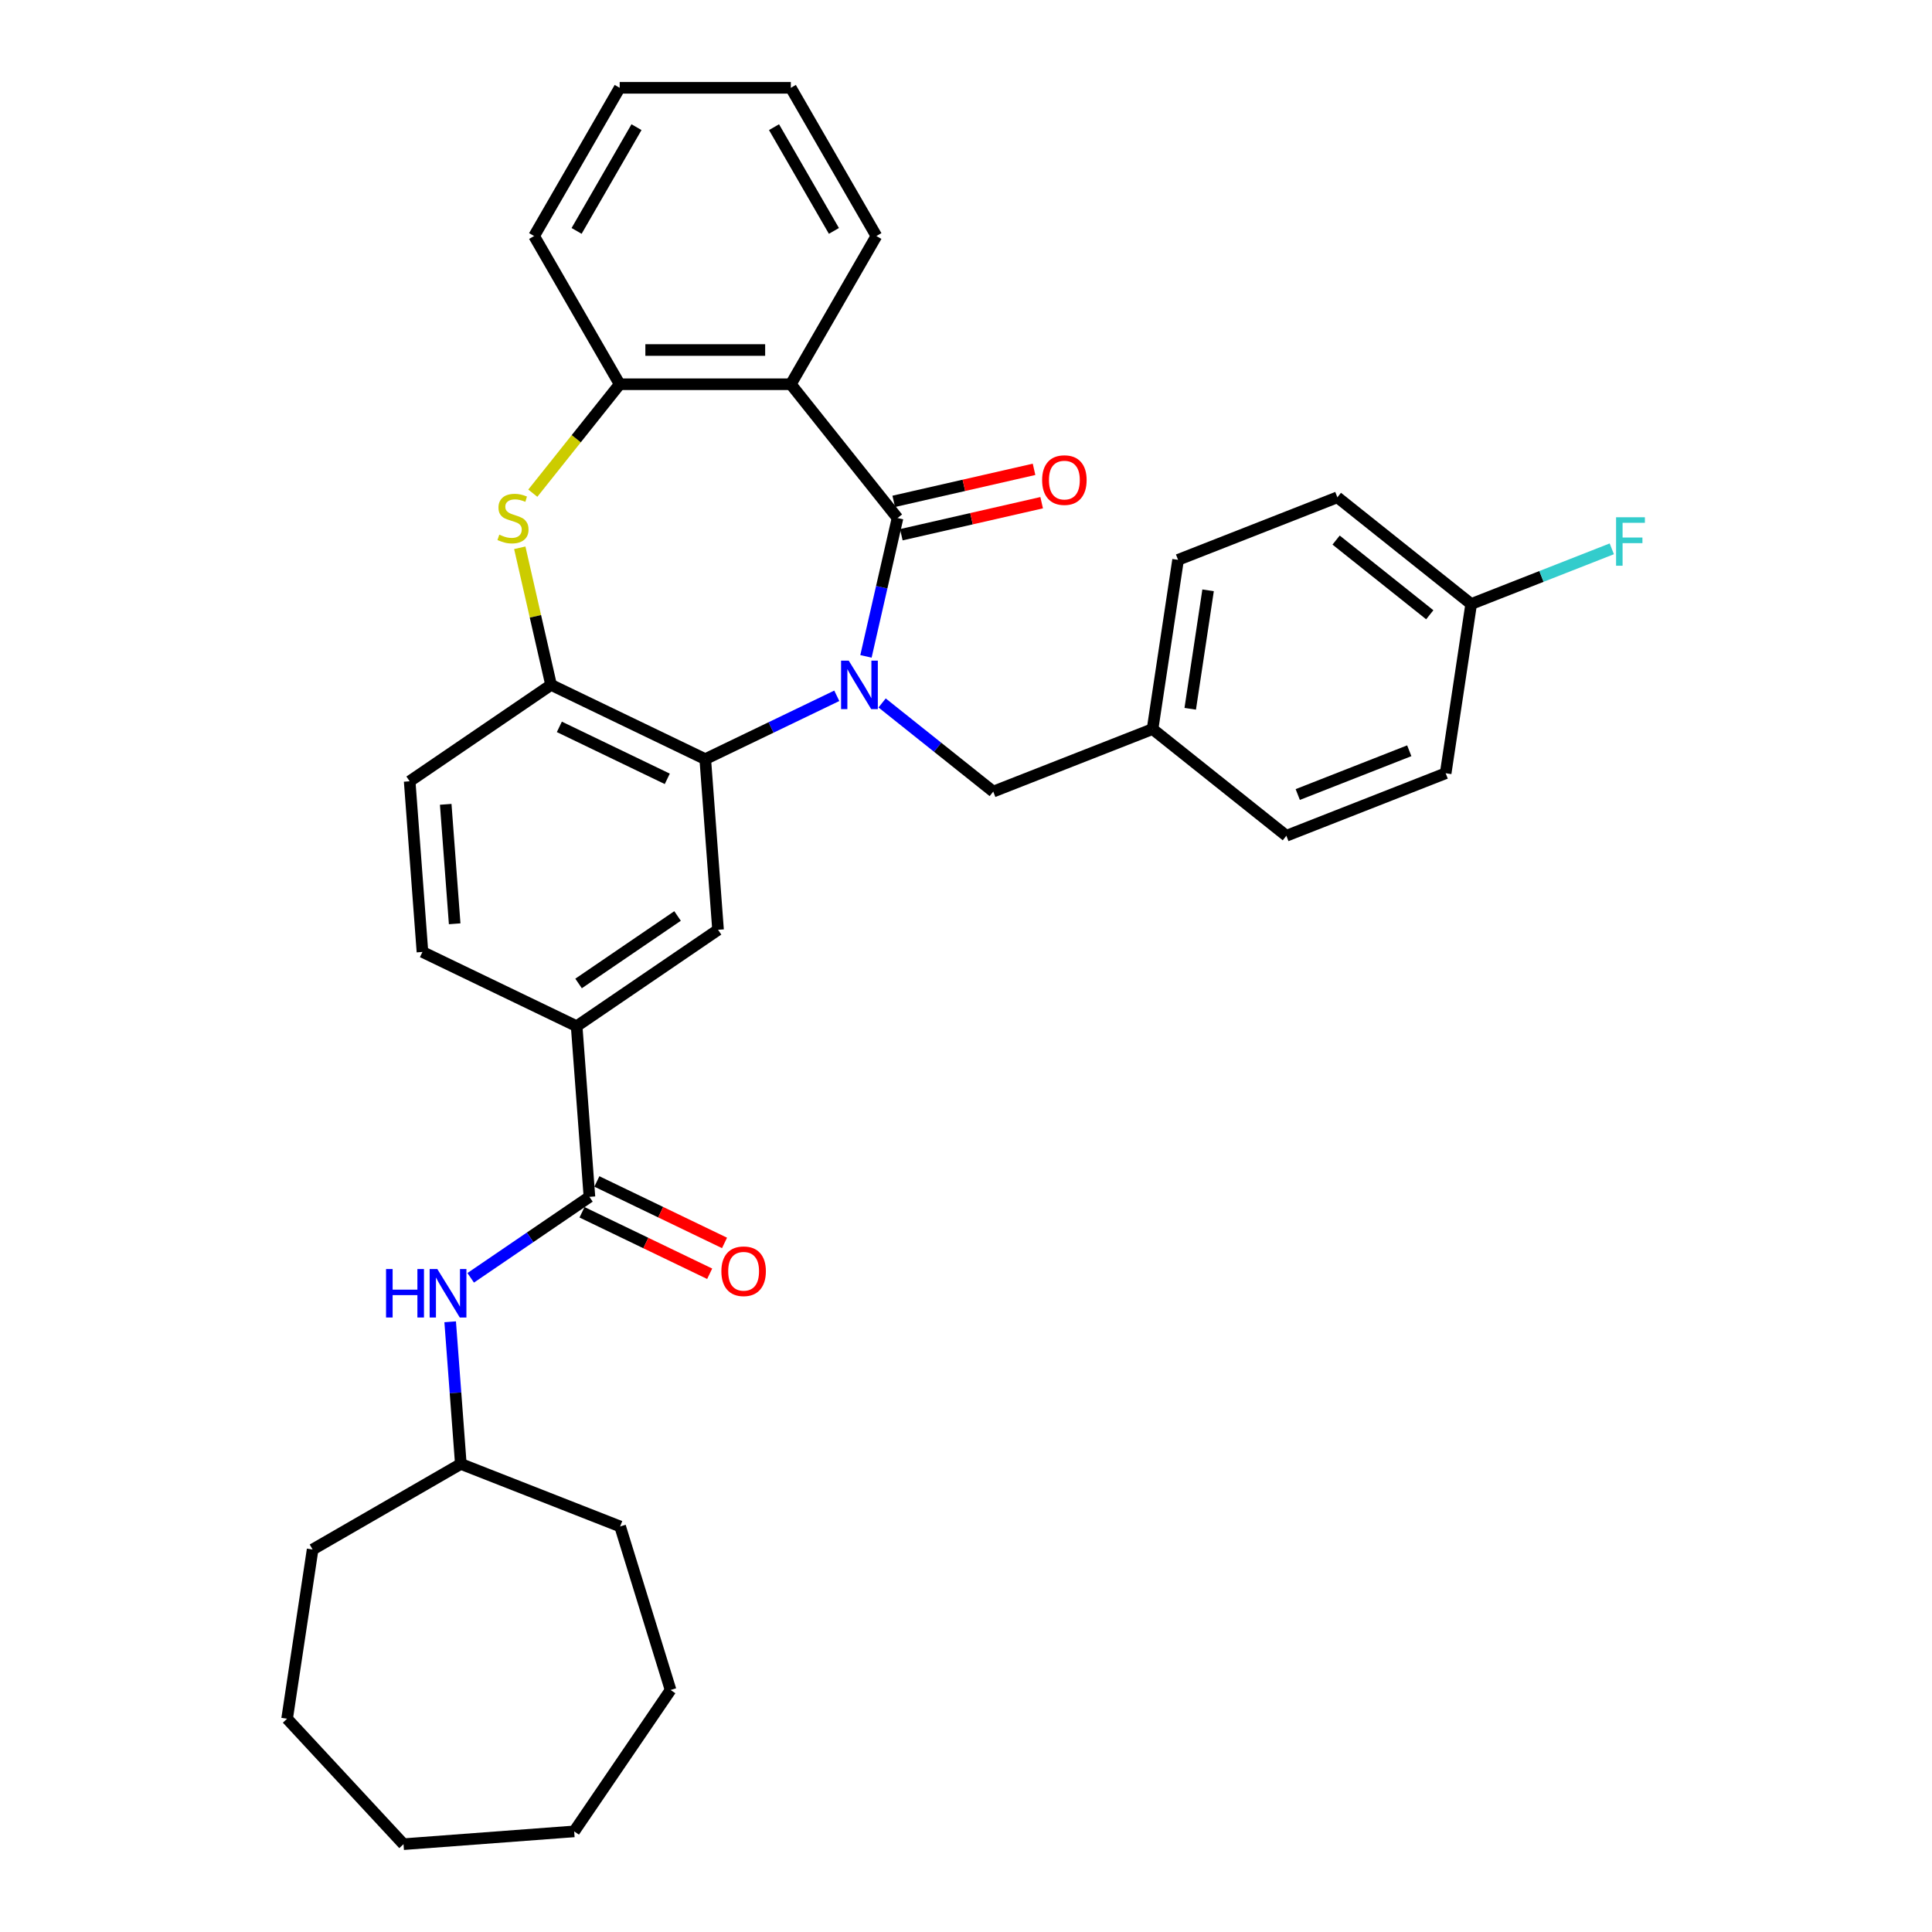 <?xml version='1.0' encoding='iso-8859-1'?>
<svg version='1.1' baseProfile='full'
              xmlns='http://www.w3.org/2000/svg'
                      xmlns:rdkit='http://www.rdkit.org/xml'
                      xmlns:xlink='http://www.w3.org/1999/xlink'
                  xml:space='preserve'
width='1000px' height='1000px' viewBox='0 0 1000 1000'>
<!-- END OF HEADER -->
<rect style='opacity:1.0;fill:#FFFFFF;stroke:none' width='1000' height='1000' x='0' y='0'> </rect>
<path class='bond-0' d='M 448.218,339.739 L 456.389,303.938' style='fill:none;fill-rule:evenodd;stroke:#0000FF;stroke-width:6px;stroke-linecap:butt;stroke-linejoin:miter;stroke-opacity:1' />
<path class='bond-0' d='M 456.389,303.938 L 464.561,268.137' style='fill:none;fill-rule:evenodd;stroke:#000000;stroke-width:6px;stroke-linecap:butt;stroke-linejoin:miter;stroke-opacity:1' />
<path class='bond-1' d='M 433.121,360.145 L 399.081,376.538' style='fill:none;fill-rule:evenodd;stroke:#0000FF;stroke-width:6px;stroke-linecap:butt;stroke-linejoin:miter;stroke-opacity:1' />
<path class='bond-1' d='M 399.081,376.538 L 365.041,392.93' style='fill:none;fill-rule:evenodd;stroke:#000000;stroke-width:6px;stroke-linecap:butt;stroke-linejoin:miter;stroke-opacity:1' />
<path class='bond-10' d='M 456.578,363.849 L 485.341,386.788' style='fill:none;fill-rule:evenodd;stroke:#0000FF;stroke-width:6px;stroke-linecap:butt;stroke-linejoin:miter;stroke-opacity:1' />
<path class='bond-10' d='M 485.341,386.788 L 514.105,409.726' style='fill:none;fill-rule:evenodd;stroke:#000000;stroke-width:6px;stroke-linecap:butt;stroke-linejoin:miter;stroke-opacity:1' />
<path class='bond-2' d='M 464.561,268.137 L 409.331,198.881' style='fill:none;fill-rule:evenodd;stroke:#000000;stroke-width:6px;stroke-linecap:butt;stroke-linejoin:miter;stroke-opacity:1' />
<path class='bond-11' d='M 466.532,276.773 L 502.847,268.484' style='fill:none;fill-rule:evenodd;stroke:#000000;stroke-width:6px;stroke-linecap:butt;stroke-linejoin:miter;stroke-opacity:1' />
<path class='bond-11' d='M 502.847,268.484 L 539.162,260.195' style='fill:none;fill-rule:evenodd;stroke:#FF0000;stroke-width:6px;stroke-linecap:butt;stroke-linejoin:miter;stroke-opacity:1' />
<path class='bond-11' d='M 462.589,259.501 L 498.904,251.212' style='fill:none;fill-rule:evenodd;stroke:#000000;stroke-width:6px;stroke-linecap:butt;stroke-linejoin:miter;stroke-opacity:1' />
<path class='bond-11' d='M 498.904,251.212 L 535.219,242.923' style='fill:none;fill-rule:evenodd;stroke:#FF0000;stroke-width:6px;stroke-linecap:butt;stroke-linejoin:miter;stroke-opacity:1' />
<path class='bond-4' d='M 365.041,392.93 L 285.232,354.497' style='fill:none;fill-rule:evenodd;stroke:#000000;stroke-width:6px;stroke-linecap:butt;stroke-linejoin:miter;stroke-opacity:1' />
<path class='bond-4' d='M 345.383,403.127 L 289.517,376.223' style='fill:none;fill-rule:evenodd;stroke:#000000;stroke-width:6px;stroke-linecap:butt;stroke-linejoin:miter;stroke-opacity:1' />
<path class='bond-7' d='M 365.041,392.93 L 371.66,481.264' style='fill:none;fill-rule:evenodd;stroke:#000000;stroke-width:6px;stroke-linecap:butt;stroke-linejoin:miter;stroke-opacity:1' />
<path class='bond-5' d='M 409.331,198.881 L 320.75,198.881' style='fill:none;fill-rule:evenodd;stroke:#000000;stroke-width:6px;stroke-linecap:butt;stroke-linejoin:miter;stroke-opacity:1' />
<path class='bond-5' d='M 396.044,181.165 L 334.037,181.165' style='fill:none;fill-rule:evenodd;stroke:#000000;stroke-width:6px;stroke-linecap:butt;stroke-linejoin:miter;stroke-opacity:1' />
<path class='bond-17' d='M 409.331,198.881 L 453.622,122.168' style='fill:none;fill-rule:evenodd;stroke:#000000;stroke-width:6px;stroke-linecap:butt;stroke-linejoin:miter;stroke-opacity:1' />
<path class='bond-3' d='M 269.035,283.532 L 277.133,319.014' style='fill:none;fill-rule:evenodd;stroke:#CCCC00;stroke-width:6px;stroke-linecap:butt;stroke-linejoin:miter;stroke-opacity:1' />
<path class='bond-3' d='M 277.133,319.014 L 285.232,354.497' style='fill:none;fill-rule:evenodd;stroke:#000000;stroke-width:6px;stroke-linecap:butt;stroke-linejoin:miter;stroke-opacity:1' />
<path class='bond-33' d='M 275.779,255.274 L 298.264,227.078' style='fill:none;fill-rule:evenodd;stroke:#CCCC00;stroke-width:6px;stroke-linecap:butt;stroke-linejoin:miter;stroke-opacity:1' />
<path class='bond-33' d='M 298.264,227.078 L 320.75,198.881' style='fill:none;fill-rule:evenodd;stroke:#000000;stroke-width:6px;stroke-linecap:butt;stroke-linejoin:miter;stroke-opacity:1' />
<path class='bond-13' d='M 285.232,354.497 L 212.043,404.396' style='fill:none;fill-rule:evenodd;stroke:#000000;stroke-width:6px;stroke-linecap:butt;stroke-linejoin:miter;stroke-opacity:1' />
<path class='bond-24' d='M 320.75,198.881 L 276.46,122.168' style='fill:none;fill-rule:evenodd;stroke:#000000;stroke-width:6px;stroke-linecap:butt;stroke-linejoin:miter;stroke-opacity:1' />
<path class='bond-6' d='M 305.091,619.496 L 298.471,531.163' style='fill:none;fill-rule:evenodd;stroke:#000000;stroke-width:6px;stroke-linecap:butt;stroke-linejoin:miter;stroke-opacity:1' />
<path class='bond-9' d='M 305.091,619.496 L 274.361,640.448' style='fill:none;fill-rule:evenodd;stroke:#000000;stroke-width:6px;stroke-linecap:butt;stroke-linejoin:miter;stroke-opacity:1' />
<path class='bond-9' d='M 274.361,640.448 L 243.63,661.4' style='fill:none;fill-rule:evenodd;stroke:#0000FF;stroke-width:6px;stroke-linecap:butt;stroke-linejoin:miter;stroke-opacity:1' />
<path class='bond-12' d='M 301.248,627.477 L 334.287,643.388' style='fill:none;fill-rule:evenodd;stroke:#000000;stroke-width:6px;stroke-linecap:butt;stroke-linejoin:miter;stroke-opacity:1' />
<path class='bond-12' d='M 334.287,643.388 L 367.326,659.299' style='fill:none;fill-rule:evenodd;stroke:#FF0000;stroke-width:6px;stroke-linecap:butt;stroke-linejoin:miter;stroke-opacity:1' />
<path class='bond-12' d='M 308.934,611.515 L 341.974,627.426' style='fill:none;fill-rule:evenodd;stroke:#000000;stroke-width:6px;stroke-linecap:butt;stroke-linejoin:miter;stroke-opacity:1' />
<path class='bond-12' d='M 341.974,627.426 L 375.013,643.337' style='fill:none;fill-rule:evenodd;stroke:#FF0000;stroke-width:6px;stroke-linecap:butt;stroke-linejoin:miter;stroke-opacity:1' />
<path class='bond-8' d='M 371.66,481.264 L 298.471,531.163' style='fill:none;fill-rule:evenodd;stroke:#000000;stroke-width:6px;stroke-linecap:butt;stroke-linejoin:miter;stroke-opacity:1' />
<path class='bond-8' d='M 350.702,474.111 L 299.47,509.04' style='fill:none;fill-rule:evenodd;stroke:#000000;stroke-width:6px;stroke-linecap:butt;stroke-linejoin:miter;stroke-opacity:1' />
<path class='bond-14' d='M 298.471,531.163 L 218.663,492.729' style='fill:none;fill-rule:evenodd;stroke:#000000;stroke-width:6px;stroke-linecap:butt;stroke-linejoin:miter;stroke-opacity:1' />
<path class='bond-18' d='M 233.008,684.153 L 235.765,720.941' style='fill:none;fill-rule:evenodd;stroke:#0000FF;stroke-width:6px;stroke-linecap:butt;stroke-linejoin:miter;stroke-opacity:1' />
<path class='bond-18' d='M 235.765,720.941 L 238.522,757.729' style='fill:none;fill-rule:evenodd;stroke:#000000;stroke-width:6px;stroke-linecap:butt;stroke-linejoin:miter;stroke-opacity:1' />
<path class='bond-15' d='M 514.105,409.726 L 596.562,377.364' style='fill:none;fill-rule:evenodd;stroke:#000000;stroke-width:6px;stroke-linecap:butt;stroke-linejoin:miter;stroke-opacity:1' />
<path class='bond-35' d='M 212.043,404.396 L 218.663,492.729' style='fill:none;fill-rule:evenodd;stroke:#000000;stroke-width:6px;stroke-linecap:butt;stroke-linejoin:miter;stroke-opacity:1' />
<path class='bond-35' d='M 230.703,416.322 L 235.336,478.155' style='fill:none;fill-rule:evenodd;stroke:#000000;stroke-width:6px;stroke-linecap:butt;stroke-linejoin:miter;stroke-opacity:1' />
<path class='bond-20' d='M 596.562,377.364 L 665.818,432.593' style='fill:none;fill-rule:evenodd;stroke:#000000;stroke-width:6px;stroke-linecap:butt;stroke-linejoin:miter;stroke-opacity:1' />
<path class='bond-21' d='M 596.562,377.364 L 609.765,289.772' style='fill:none;fill-rule:evenodd;stroke:#000000;stroke-width:6px;stroke-linecap:butt;stroke-linejoin:miter;stroke-opacity:1' />
<path class='bond-21' d='M 616.061,366.865 L 625.303,305.551' style='fill:none;fill-rule:evenodd;stroke:#000000;stroke-width:6px;stroke-linecap:butt;stroke-linejoin:miter;stroke-opacity:1' />
<path class='bond-16' d='M 761.478,312.639 L 692.222,257.41' style='fill:none;fill-rule:evenodd;stroke:#000000;stroke-width:6px;stroke-linecap:butt;stroke-linejoin:miter;stroke-opacity:1' />
<path class='bond-16' d='M 740.044,318.206 L 691.565,279.545' style='fill:none;fill-rule:evenodd;stroke:#000000;stroke-width:6px;stroke-linecap:butt;stroke-linejoin:miter;stroke-opacity:1' />
<path class='bond-19' d='M 761.478,312.639 L 797.87,298.356' style='fill:none;fill-rule:evenodd;stroke:#000000;stroke-width:6px;stroke-linecap:butt;stroke-linejoin:miter;stroke-opacity:1' />
<path class='bond-19' d='M 797.87,298.356 L 834.262,284.073' style='fill:none;fill-rule:evenodd;stroke:#33CCCC;stroke-width:6px;stroke-linecap:butt;stroke-linejoin:miter;stroke-opacity:1' />
<path class='bond-34' d='M 761.478,312.639 L 748.275,400.231' style='fill:none;fill-rule:evenodd;stroke:#000000;stroke-width:6px;stroke-linecap:butt;stroke-linejoin:miter;stroke-opacity:1' />
<path class='bond-27' d='M 453.622,122.168 L 409.331,45.455' style='fill:none;fill-rule:evenodd;stroke:#000000;stroke-width:6px;stroke-linecap:butt;stroke-linejoin:miter;stroke-opacity:1' />
<path class='bond-27' d='M 431.635,119.519 L 400.632,65.82' style='fill:none;fill-rule:evenodd;stroke:#000000;stroke-width:6px;stroke-linecap:butt;stroke-linejoin:miter;stroke-opacity:1' />
<path class='bond-25' d='M 238.522,757.729 L 320.979,790.091' style='fill:none;fill-rule:evenodd;stroke:#000000;stroke-width:6px;stroke-linecap:butt;stroke-linejoin:miter;stroke-opacity:1' />
<path class='bond-26' d='M 238.522,757.729 L 161.808,802.019' style='fill:none;fill-rule:evenodd;stroke:#000000;stroke-width:6px;stroke-linecap:butt;stroke-linejoin:miter;stroke-opacity:1' />
<path class='bond-23' d='M 665.818,432.593 L 748.275,400.231' style='fill:none;fill-rule:evenodd;stroke:#000000;stroke-width:6px;stroke-linecap:butt;stroke-linejoin:miter;stroke-opacity:1' />
<path class='bond-23' d='M 671.714,411.247 L 729.434,388.594' style='fill:none;fill-rule:evenodd;stroke:#000000;stroke-width:6px;stroke-linecap:butt;stroke-linejoin:miter;stroke-opacity:1' />
<path class='bond-22' d='M 609.765,289.772 L 692.222,257.41' style='fill:none;fill-rule:evenodd;stroke:#000000;stroke-width:6px;stroke-linecap:butt;stroke-linejoin:miter;stroke-opacity:1' />
<path class='bond-36' d='M 276.46,122.168 L 320.75,45.455' style='fill:none;fill-rule:evenodd;stroke:#000000;stroke-width:6px;stroke-linecap:butt;stroke-linejoin:miter;stroke-opacity:1' />
<path class='bond-36' d='M 298.446,119.519 L 329.449,65.82' style='fill:none;fill-rule:evenodd;stroke:#000000;stroke-width:6px;stroke-linecap:butt;stroke-linejoin:miter;stroke-opacity:1' />
<path class='bond-30' d='M 320.979,790.091 L 347.089,874.737' style='fill:none;fill-rule:evenodd;stroke:#000000;stroke-width:6px;stroke-linecap:butt;stroke-linejoin:miter;stroke-opacity:1' />
<path class='bond-29' d='M 161.808,802.019 L 148.606,889.611' style='fill:none;fill-rule:evenodd;stroke:#000000;stroke-width:6px;stroke-linecap:butt;stroke-linejoin:miter;stroke-opacity:1' />
<path class='bond-28' d='M 409.331,45.455 L 320.75,45.455' style='fill:none;fill-rule:evenodd;stroke:#000000;stroke-width:6px;stroke-linecap:butt;stroke-linejoin:miter;stroke-opacity:1' />
<path class='bond-32' d='M 148.606,889.611 L 208.856,954.545' style='fill:none;fill-rule:evenodd;stroke:#000000;stroke-width:6px;stroke-linecap:butt;stroke-linejoin:miter;stroke-opacity:1' />
<path class='bond-31' d='M 347.089,874.737 L 297.19,947.926' style='fill:none;fill-rule:evenodd;stroke:#000000;stroke-width:6px;stroke-linecap:butt;stroke-linejoin:miter;stroke-opacity:1' />
<path class='bond-37' d='M 297.19,947.926 L 208.856,954.545' style='fill:none;fill-rule:evenodd;stroke:#000000;stroke-width:6px;stroke-linecap:butt;stroke-linejoin:miter;stroke-opacity:1' />
<path  class='atom-0' d='M 439.304 341.954
L 447.525 355.241
Q 448.339 356.552, 449.65 358.926
Q 450.961 361.3, 451.032 361.441
L 451.032 341.954
L 454.363 341.954
L 454.363 367.04
L 450.926 367.04
L 442.103 352.512
Q 441.076 350.812, 439.977 348.863
Q 438.914 346.914, 438.596 346.312
L 438.596 367.04
L 435.336 367.04
L 435.336 341.954
L 439.304 341.954
' fill='#0000FF'/>
<path  class='atom-4' d='M 258.434 276.747
Q 258.718 276.853, 259.887 277.349
Q 261.056 277.845, 262.332 278.164
Q 263.643 278.447, 264.919 278.447
Q 267.293 278.447, 268.674 277.314
Q 270.056 276.144, 270.056 274.125
Q 270.056 272.743, 269.348 271.892
Q 268.674 271.042, 267.611 270.581
Q 266.548 270.121, 264.777 269.589
Q 262.545 268.916, 261.198 268.278
Q 259.887 267.641, 258.931 266.294
Q 258.009 264.948, 258.009 262.68
Q 258.009 259.527, 260.135 257.578
Q 262.297 255.629, 266.548 255.629
Q 269.454 255.629, 272.749 257.011
L 271.934 259.739
Q 268.922 258.499, 266.655 258.499
Q 264.21 258.499, 262.864 259.527
Q 261.517 260.519, 261.553 262.255
Q 261.553 263.601, 262.226 264.416
Q 262.934 265.231, 263.926 265.692
Q 264.954 266.152, 266.655 266.684
Q 268.922 267.393, 270.269 268.101
Q 271.615 268.81, 272.572 270.263
Q 273.564 271.68, 273.564 274.125
Q 273.564 277.597, 271.226 279.475
Q 268.922 281.317, 265.06 281.317
Q 262.828 281.317, 261.127 280.821
Q 259.462 280.361, 257.478 279.546
L 258.434 276.747
' fill='#CCCC00'/>
<path  class='atom-10' d='M 199.818 656.853
L 203.22 656.853
L 203.22 667.518
L 216.046 667.518
L 216.046 656.853
L 219.448 656.853
L 219.448 681.939
L 216.046 681.939
L 216.046 670.352
L 203.22 670.352
L 203.22 681.939
L 199.818 681.939
L 199.818 656.853
' fill='#0000FF'/>
<path  class='atom-10' d='M 226.357 656.853
L 234.577 670.14
Q 235.392 671.451, 236.703 673.825
Q 238.014 676.199, 238.085 676.341
L 238.085 656.853
L 241.416 656.853
L 241.416 681.939
L 237.979 681.939
L 229.156 667.412
Q 228.128 665.711, 227.03 663.762
Q 225.967 661.813, 225.648 661.211
L 225.648 681.939
L 222.388 681.939
L 222.388 656.853
L 226.357 656.853
' fill='#0000FF'/>
<path  class='atom-12' d='M 539.405 248.496
Q 539.405 242.473, 542.381 239.107
Q 545.358 235.741, 550.921 235.741
Q 556.483 235.741, 559.46 239.107
Q 562.436 242.473, 562.436 248.496
Q 562.436 254.591, 559.424 258.063
Q 556.413 261.5, 550.921 261.5
Q 545.393 261.5, 542.381 258.063
Q 539.405 254.626, 539.405 248.496
M 550.921 258.665
Q 554.747 258.665, 556.802 256.114
Q 558.893 253.528, 558.893 248.496
Q 558.893 243.571, 556.802 241.091
Q 554.747 238.575, 550.921 238.575
Q 547.094 238.575, 545.003 241.056
Q 542.948 243.536, 542.948 248.496
Q 542.948 253.563, 545.003 256.114
Q 547.094 258.665, 550.921 258.665
' fill='#FF0000'/>
<path  class='atom-13' d='M 373.384 658.001
Q 373.384 651.978, 376.361 648.611
Q 379.337 645.245, 384.9 645.245
Q 390.463 645.245, 393.439 648.611
Q 396.415 651.978, 396.415 658.001
Q 396.415 664.095, 393.403 667.568
Q 390.392 671.005, 384.9 671.005
Q 379.372 671.005, 376.361 667.568
Q 373.384 664.131, 373.384 658.001
M 384.9 668.17
Q 388.726 668.17, 390.781 665.619
Q 392.872 663.032, 392.872 658.001
Q 392.872 653.076, 390.781 650.596
Q 388.726 648.08, 384.9 648.08
Q 381.073 648.08, 378.983 650.56
Q 376.927 653.041, 376.927 658.001
Q 376.927 663.068, 378.983 665.619
Q 381.073 668.17, 384.9 668.17
' fill='#FF0000'/>
<path  class='atom-20' d='M 836.477 267.734
L 851.394 267.734
L 851.394 270.604
L 839.843 270.604
L 839.843 278.222
L 850.118 278.222
L 850.118 281.127
L 839.843 281.127
L 839.843 292.82
L 836.477 292.82
L 836.477 267.734
' fill='#33CCCC'/>
</svg>
